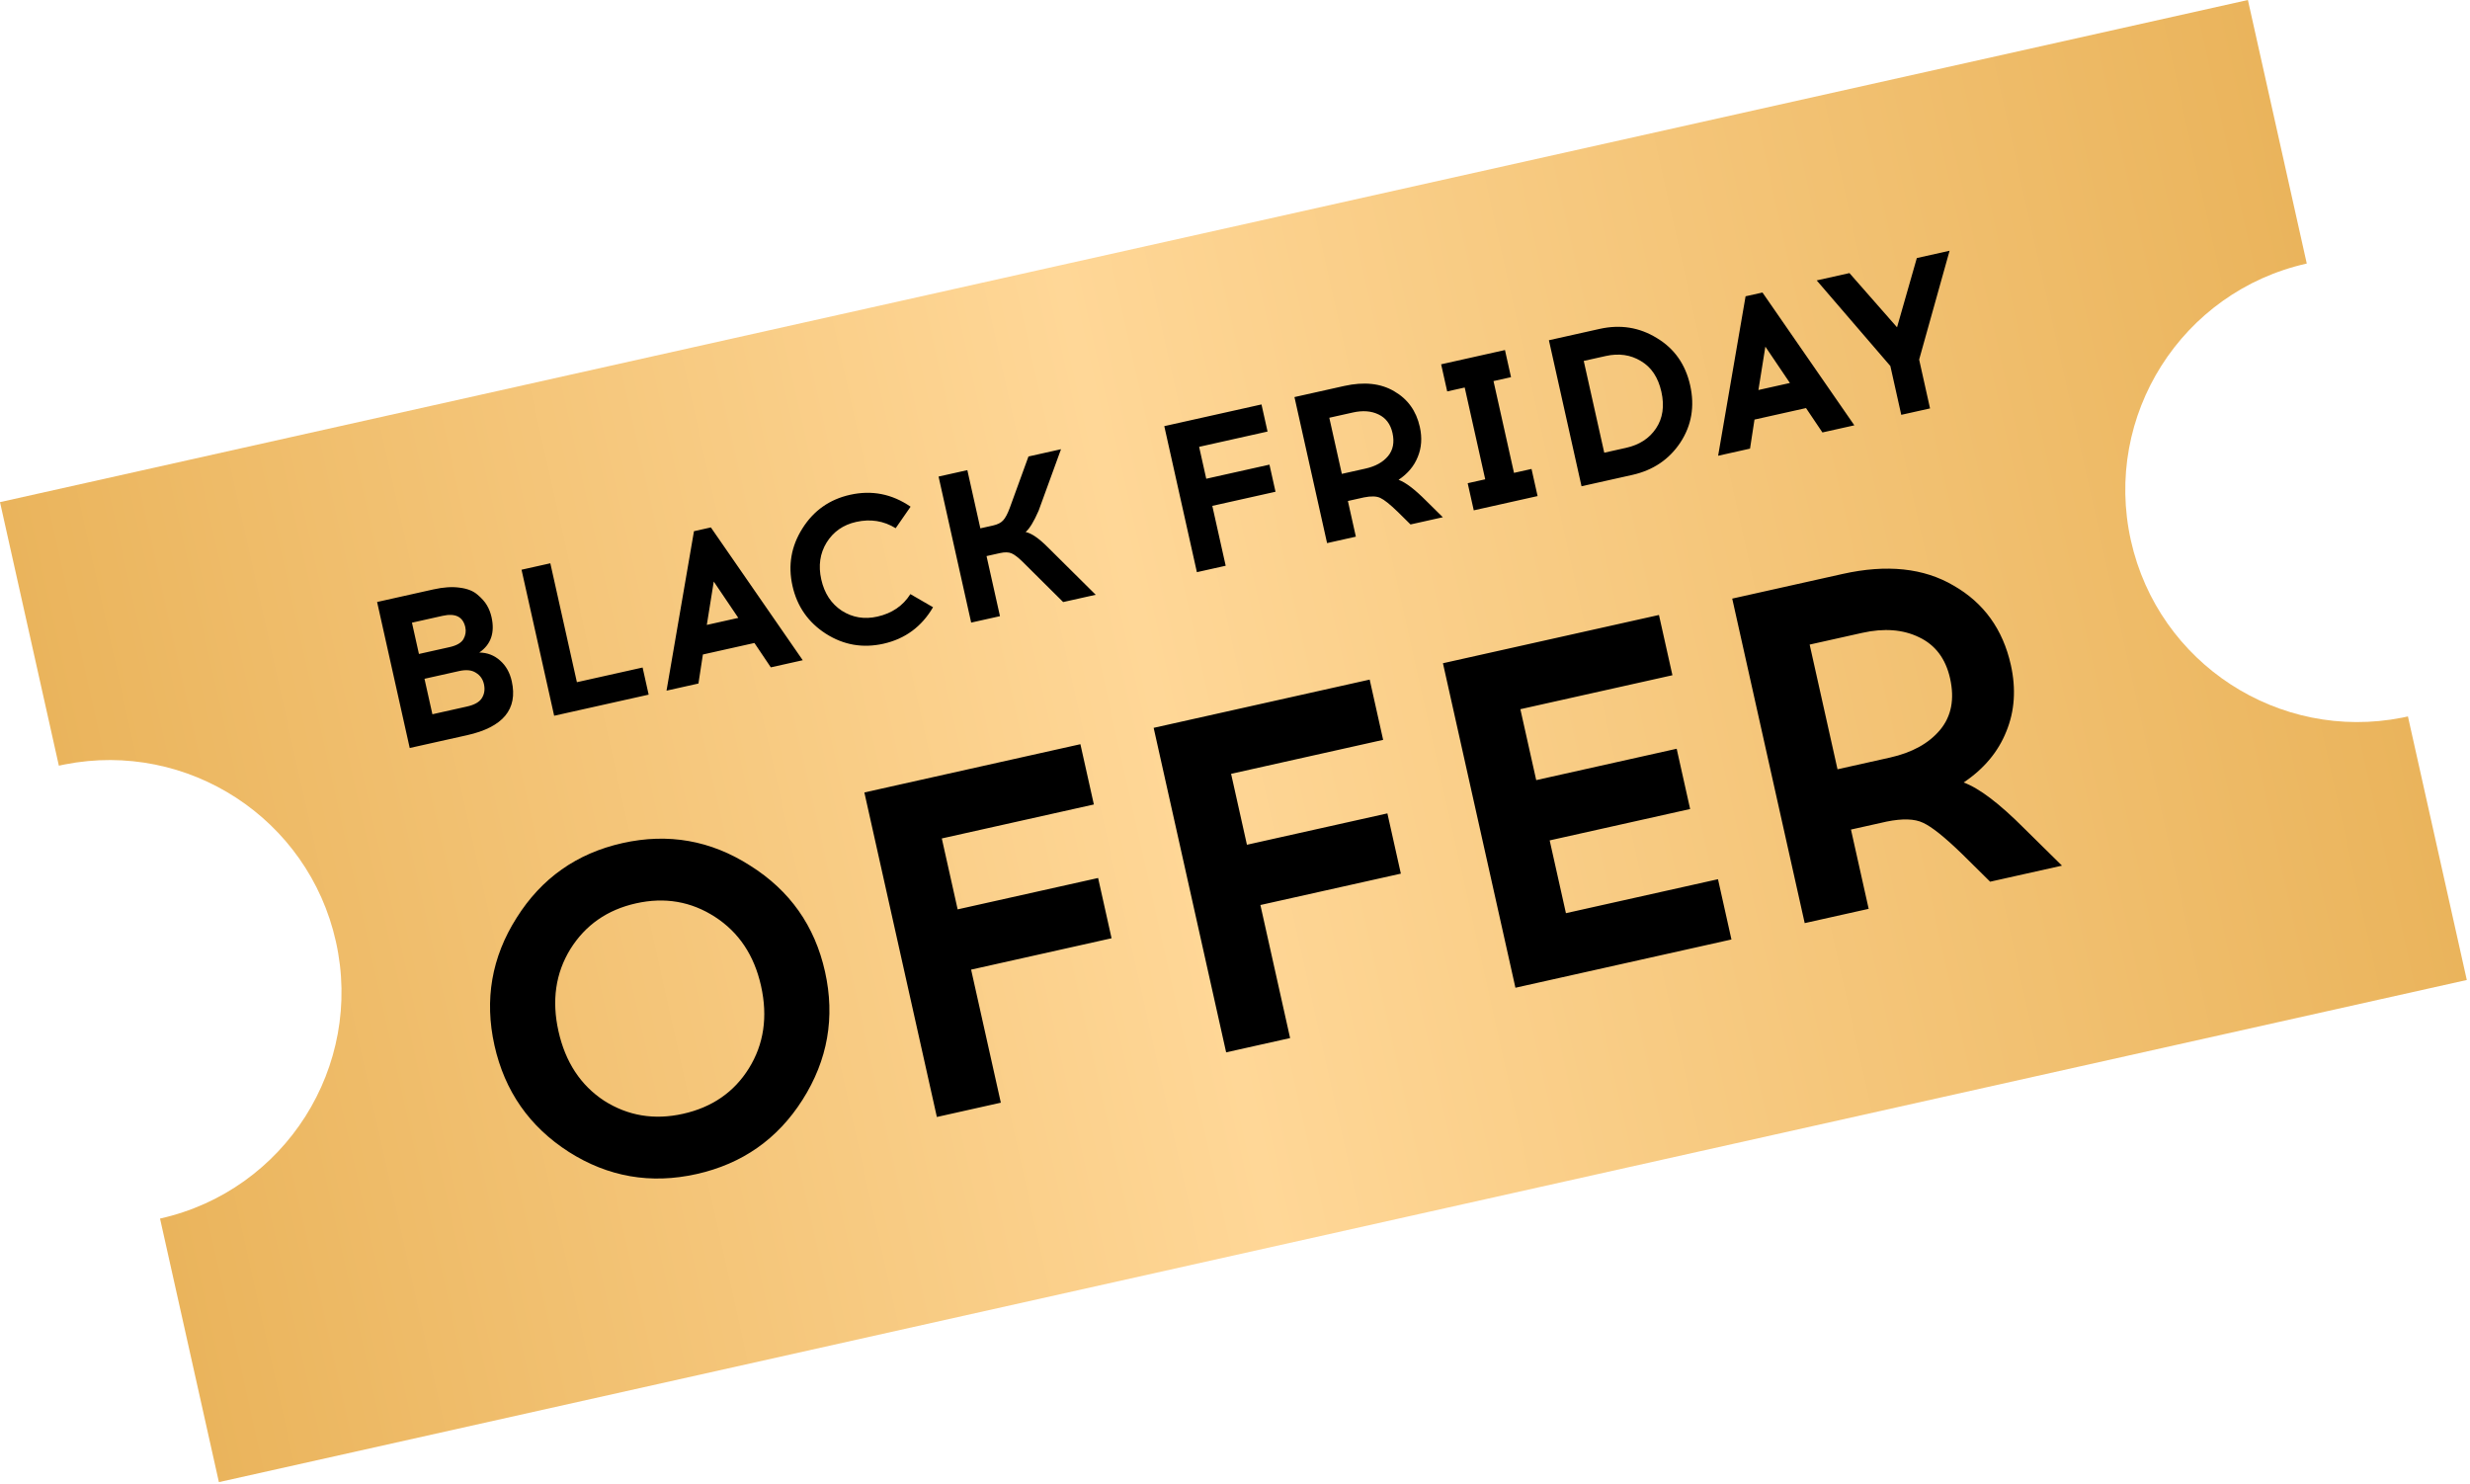 <?xml version="1.0" encoding="UTF-8"?> <svg xmlns="http://www.w3.org/2000/svg" width="208" height="125" viewBox="0 0 208 125" fill="none"><path d="M194.254 22.193C183.723 24.546 177.092 34.99 179.445 45.522C181.761 55.889 191.918 62.475 202.28 60.435L202.773 60.331L207.731 82.524L18.434 124.808L13.476 102.615C24.008 100.262 30.638 89.818 28.286 79.287C25.97 68.92 15.813 62.332 5.45 64.373L4.957 64.477L0 42.284L189.297 0L194.254 22.193Z" fill="url(#paint0_linear_485_38476)"></path><path d="M31.756 50.693L36.499 49.633C37.343 49.445 38.082 49.396 38.717 49.488C39.35 49.568 39.841 49.76 40.192 50.062C40.554 50.363 40.825 50.665 41.003 50.969C41.182 51.274 41.312 51.608 41.393 51.971C41.686 53.282 41.342 54.275 40.361 54.949C41.039 54.957 41.625 55.183 42.117 55.627C42.607 56.058 42.933 56.637 43.095 57.363C43.621 59.717 42.367 61.233 39.334 61.91L34.503 62.989L31.756 50.693ZM34.691 52.435L35.279 55.07L37.862 54.493C38.447 54.362 38.834 54.141 39.023 53.828C39.208 53.504 39.262 53.166 39.184 52.814C38.987 51.936 38.351 51.617 37.273 51.858L34.691 52.435ZM35.746 57.16L36.413 60.147L39.33 59.495C39.95 59.357 40.365 59.123 40.574 58.793C40.793 58.449 40.852 58.055 40.753 57.61C40.658 57.188 40.434 56.869 40.078 56.654C39.732 56.424 39.26 56.376 38.662 56.509L35.746 57.16ZM54.624 58.495L46.666 60.273L43.919 47.976L46.344 47.434L48.581 57.447L54.114 56.211L54.624 58.495ZM59.191 55.114L58.816 57.559L56.128 58.159L58.44 44.732L59.863 44.414L67.599 55.597L64.911 56.197L63.531 54.145L59.191 55.114ZM60.106 48.971L59.521 52.624L62.173 52.032L60.106 48.971ZM71.588 41.666C73.415 41.258 75.112 41.592 76.681 42.668L75.425 44.479C74.413 43.857 73.304 43.68 72.098 43.95C71.009 44.193 70.179 44.772 69.609 45.686C69.05 46.598 68.9 47.633 69.159 48.793C69.421 49.964 69.998 50.843 70.892 51.431C71.794 52.004 72.79 52.169 73.879 51.925C75.109 51.651 76.038 51.019 76.665 50.03L78.572 51.135C77.611 52.776 76.217 53.801 74.39 54.209C72.656 54.596 71.045 54.317 69.555 53.371C68.062 52.413 67.122 51.068 66.735 49.334C66.348 47.601 66.627 45.989 67.573 44.499C68.516 42.998 69.855 42.053 71.588 41.666ZM89.53 50.698L86.118 47.31C85.74 46.94 85.429 46.702 85.184 46.597C84.939 46.492 84.612 46.485 84.202 46.576L83.077 46.828L84.208 51.887L81.783 52.428L79.037 40.131L81.461 39.59L82.556 44.491L83.61 44.256C84.008 44.167 84.295 44.023 84.472 43.823C84.661 43.621 84.847 43.272 85.031 42.776L86.608 38.44L89.348 37.828L87.462 43.008C87.064 43.921 86.699 44.518 86.369 44.801C86.858 44.901 87.475 45.323 88.219 46.066L92.271 50.086L89.53 50.698ZM101.579 40.315L106.902 39.126L107.412 41.41L102.089 42.599L103.216 47.641L100.791 48.182L98.045 35.885L106.231 34.057L106.741 36.34L100.979 37.628L101.579 40.315ZM109.007 33.437L113.188 32.503C114.863 32.129 116.266 32.276 117.4 32.945C118.542 33.6 119.263 34.601 119.564 35.948C119.768 36.861 119.711 37.704 119.391 38.476C119.084 39.246 118.545 39.889 117.775 40.405C118.363 40.618 119.133 41.202 120.084 42.157L121.503 43.556L118.781 44.164L117.715 43.111C117.056 42.471 116.562 42.078 116.234 41.929C115.918 41.779 115.46 41.764 114.86 41.886L113.507 42.188L114.178 45.192L111.754 45.734L109.007 33.437ZM111.941 35.179L112.997 39.904L114.982 39.461C115.825 39.273 116.46 38.922 116.886 38.409C117.313 37.895 117.438 37.246 117.263 36.462C117.095 35.712 116.702 35.191 116.084 34.899C115.477 34.604 114.758 34.55 113.926 34.736L111.941 35.179ZM127.495 39.82L128.971 39.49L129.481 41.774L124.106 42.975L123.595 40.691L125.071 40.361L123.344 32.632L121.869 32.961L121.359 30.678L126.734 29.477L127.244 31.761L125.769 32.09L127.495 39.82ZM130.434 28.651L134.703 27.697C136.448 27.307 138.054 27.563 139.522 28.465C140.999 29.352 141.935 30.68 142.33 32.449C142.725 34.217 142.45 35.821 141.506 37.262C140.558 38.691 139.206 39.602 137.45 39.994L133.181 40.947L130.434 28.651ZM135.095 38.122L136.939 37.71C138.052 37.462 138.89 36.918 139.452 36.079C140.024 35.226 140.175 34.196 139.906 32.99C139.636 31.784 139.063 30.922 138.185 30.405C137.316 29.874 136.325 29.732 135.213 29.981L133.368 30.393L135.095 38.122ZM147.747 35.333L147.371 37.778L144.684 38.378L146.996 24.951L148.419 24.633L156.155 35.816L153.467 36.416L152.086 34.364L147.747 35.333ZM148.662 29.19L148.077 32.843L150.729 32.251L148.662 29.19ZM162.53 34.392L160.106 34.933L159.188 30.822L152.985 23.613L155.743 22.997L159.75 27.561L161.417 21.73L164.175 21.114L161.612 30.281L162.53 34.392ZM43.503 77.291C45.599 73.954 48.573 71.856 52.425 70.995C56.276 70.135 59.861 70.769 63.178 72.897C66.515 74.993 68.614 77.967 69.474 81.819C70.335 85.67 69.704 89.268 67.582 92.611C65.479 95.922 62.502 98.008 58.651 98.868C54.799 99.729 51.218 99.108 47.906 97.006C44.589 94.878 42.501 91.888 41.64 88.036C40.78 84.184 41.401 80.603 43.503 77.291ZM60.206 77.208C58.195 75.909 55.979 75.529 53.558 76.07C51.138 76.611 49.294 77.897 48.026 79.929C46.785 81.955 46.452 84.256 47.028 86.833C47.609 89.435 48.892 91.389 50.878 92.694C52.884 93.968 55.097 94.334 57.517 93.793C59.964 93.247 61.81 91.974 63.058 89.974C64.325 87.942 64.668 85.624 64.087 83.022C63.511 80.445 62.218 78.507 60.206 77.208ZM80.644 76.577L92.473 73.935L93.606 79.01L81.778 81.652L84.281 92.856L78.894 94.06L72.789 66.733L90.981 62.669L92.115 67.744L79.31 70.605L80.644 76.577ZM105.005 71.136L116.833 68.494L117.967 73.569L106.139 76.211L108.641 87.415L103.254 88.618L97.15 61.291L115.342 57.228L116.475 62.303L103.671 65.163L105.005 71.136ZM129.366 65.694L141.194 63.052L142.328 68.127L130.499 70.769L131.868 76.898L144.673 74.038L145.806 79.113L127.615 83.177L121.511 55.85L139.702 51.786L140.836 56.861L128.031 59.721L129.366 65.694ZM145.871 50.408L155.162 48.333C158.884 47.502 162.004 47.83 164.522 49.316C167.06 50.771 168.663 52.995 169.332 55.988C169.785 58.018 169.657 59.891 168.948 61.607C168.264 63.317 167.067 64.746 165.356 65.893C166.663 66.366 168.374 67.664 170.488 69.788L173.641 72.895L167.59 74.247L165.223 71.907C163.758 70.485 162.661 69.61 161.932 69.281C161.229 68.946 160.21 68.914 158.877 69.185L155.871 69.856L157.362 76.532L151.975 77.735L145.871 50.408ZM152.392 54.28L154.738 64.781L159.149 63.796C161.023 63.377 162.433 62.598 163.381 61.457C164.328 60.316 164.607 58.874 164.218 57.13C163.846 55.465 162.972 54.307 161.598 53.658C160.249 53.003 158.651 52.882 156.803 53.295L152.392 54.28Z" fill="black"></path><defs><linearGradient id="paint0_linear_485_38476" x1="9.217" y1="83.546" x2="198.514" y2="41.262" gradientUnits="userSpaceOnUse"><stop stop-color="#EAB45C"></stop><stop offset="0.471" stop-color="#FFD797"></stop><stop offset="1" stop-color="#EAB45C"></stop></linearGradient></defs></svg> 
